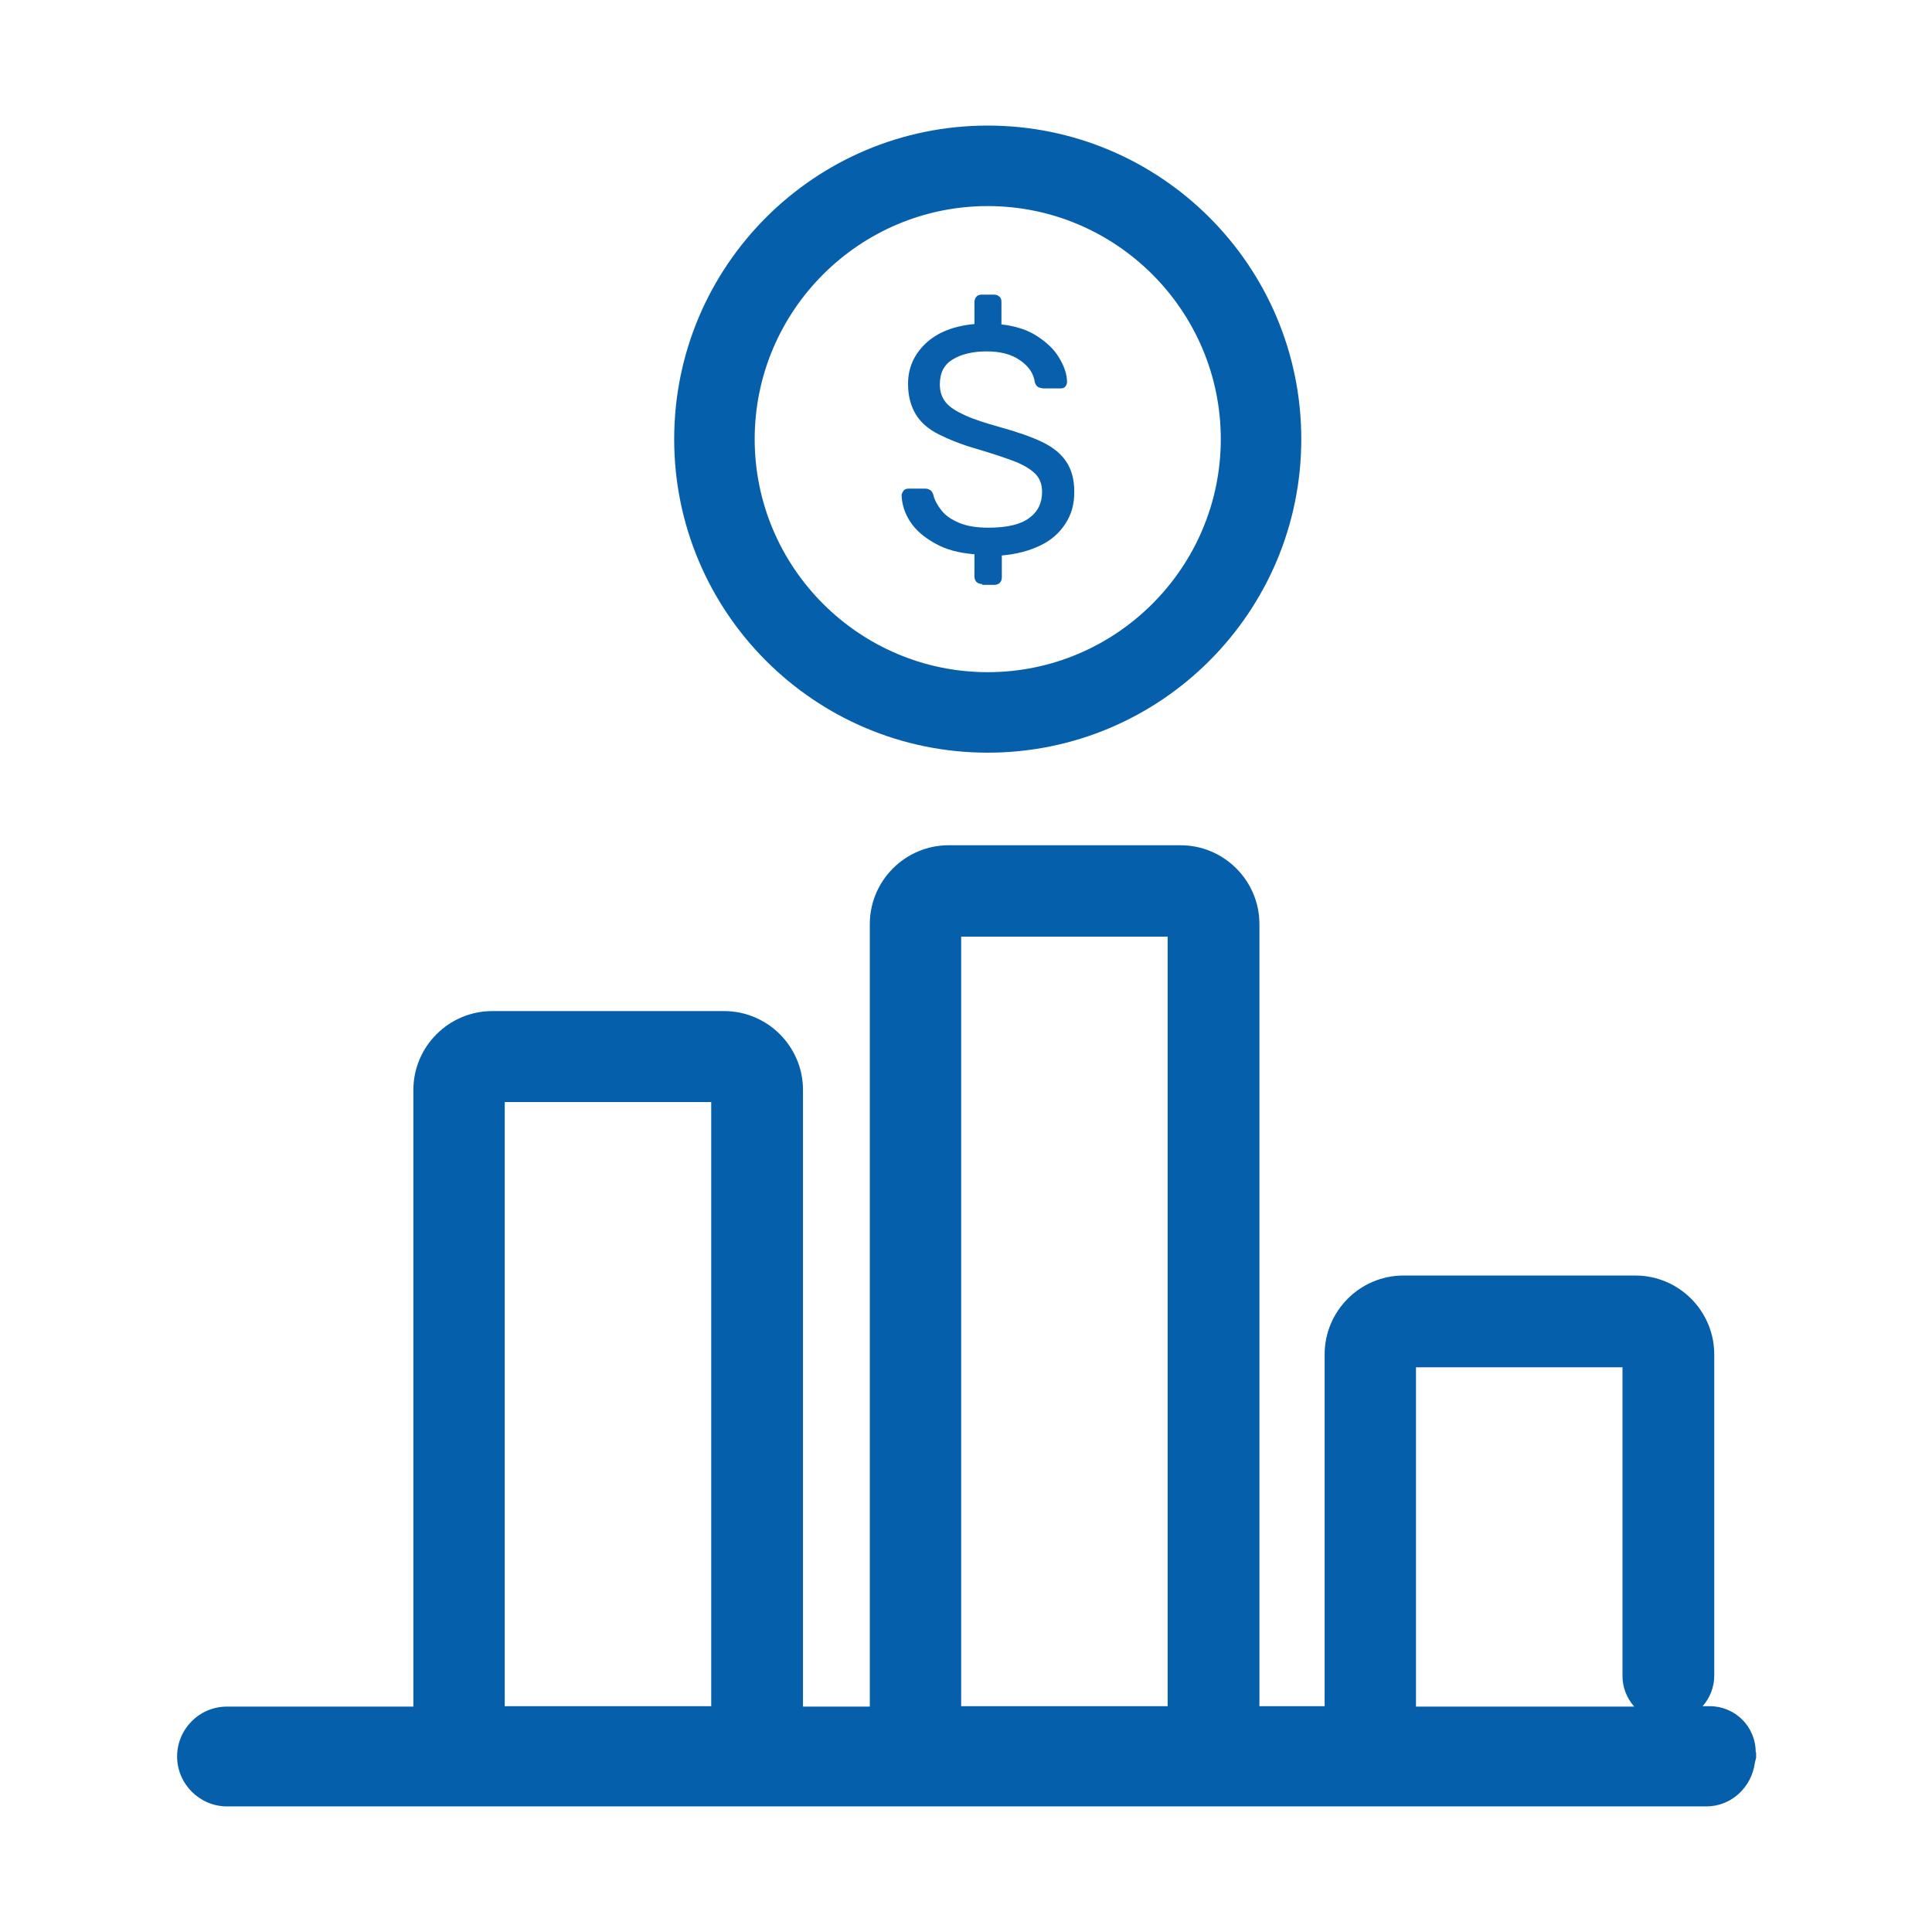 <?xml version="1.0" encoding="UTF-8"?>
<svg id="Layer_1" data-name="Layer 1" xmlns="http://www.w3.org/2000/svg" viewBox="0 0 48 48">
  <defs>
    <style>
      .cls-1 {
        fill: #065fab;
      }

      .cls-1, .cls-2 {
        stroke-width: 0px;
      }

      .cls-2 {
        fill: #0860ac;
      }
    </style>
  </defs>
  <path class="cls-1" d="M24.54,18.7c-4.3,0-7.79-3.49-7.79-7.79s3.49-7.79,7.79-7.79,7.79,3.49,7.79,7.79-3.49,7.79-7.79,7.79ZM24.54,5.12c-3.19,0-5.79,2.6-5.79,5.79s2.6,5.79,5.79,5.79,5.79-2.6,5.79-5.79-2.6-5.79-5.79-5.79Z"/>
  <path class="cls-2" d="M24.4,14.51c-.06,0-.1-.02-.14-.05-.03-.04-.05-.08-.05-.13v-.56c-.39-.03-.72-.12-.98-.27-.27-.15-.47-.32-.61-.53s-.21-.43-.22-.66c0-.04.02-.08.05-.12s.08-.05.12-.05h.42c.06,0,.1.02.14.05.03.03.05.07.06.11.03.13.1.25.2.38.1.13.25.23.44.31.19.08.43.12.73.12.46,0,.8-.08,1.01-.24.22-.16.32-.38.32-.65,0-.19-.06-.34-.17-.45s-.29-.22-.52-.31c-.24-.09-.54-.19-.91-.3-.39-.11-.71-.24-.97-.37-.26-.13-.45-.3-.57-.5s-.19-.45-.19-.75c0-.39.14-.72.43-1s.7-.44,1.22-.49v-.55c0-.05.02-.1.05-.13.03-.04.08-.05.14-.05h.3c.05,0,.1.02.13.05.04.03.05.08.05.13v.56c.36.04.66.14.9.3.24.16.42.33.54.54.12.2.19.4.19.59,0,.04-.01.07-.04.11-.03.04-.07.05-.13.05h-.42s-.08-.01-.12-.03c-.04-.02-.07-.06-.09-.12-.03-.22-.15-.4-.37-.55-.21-.15-.49-.22-.83-.22s-.63.07-.84.2c-.22.13-.32.34-.32.62,0,.18.05.33.15.45s.26.22.48.32.5.19.86.29c.43.12.78.24,1.05.37.27.13.47.29.6.49.13.19.2.44.2.75s-.07.56-.22.79-.35.41-.62.54c-.27.13-.59.22-.96.25v.55c0,.05-.02.1-.05.13s-.08.05-.13.05h-.3Z"/>
  <path class="cls-1" d="M43.62,43.53c0-.63-.51-1.14-1.14-1.14h-.18c.18-.2.29-.47.29-.76v-7.98c0-1.08-.88-1.96-1.96-1.96h-5.76c-1.08,0-1.96.88-1.96,1.96v8.74h-1.62v-19.43c0-1.08-.88-1.96-1.96-1.96h-5.76c-1.08,0-1.96.88-1.96,1.96v19.44h-1.66v-15.32c0-1.08-.88-1.96-1.96-1.96h-5.76c-1.08,0-1.96.88-1.96,1.96v15.32h-4.63c-.69,0-1.24.56-1.24,1.24s.56,1.24,1.24,1.24h36.75c.63,0,1.13-.48,1.21-1.09.01-.04.02-.08.03-.12,0-.01,0-.02,0-.03,0,0,0,0,0-.01,0-.03,0-.06,0-.09ZM17.67,42.39h-5.13v-15.01h5.13v15.01ZM29.01,42.39h-5.13v-19.12h5.13v19.12ZM35.18,42.39v-8.42h5.13v7.67c0,.29.11.55.29.76h-5.42Z"/>
</svg>